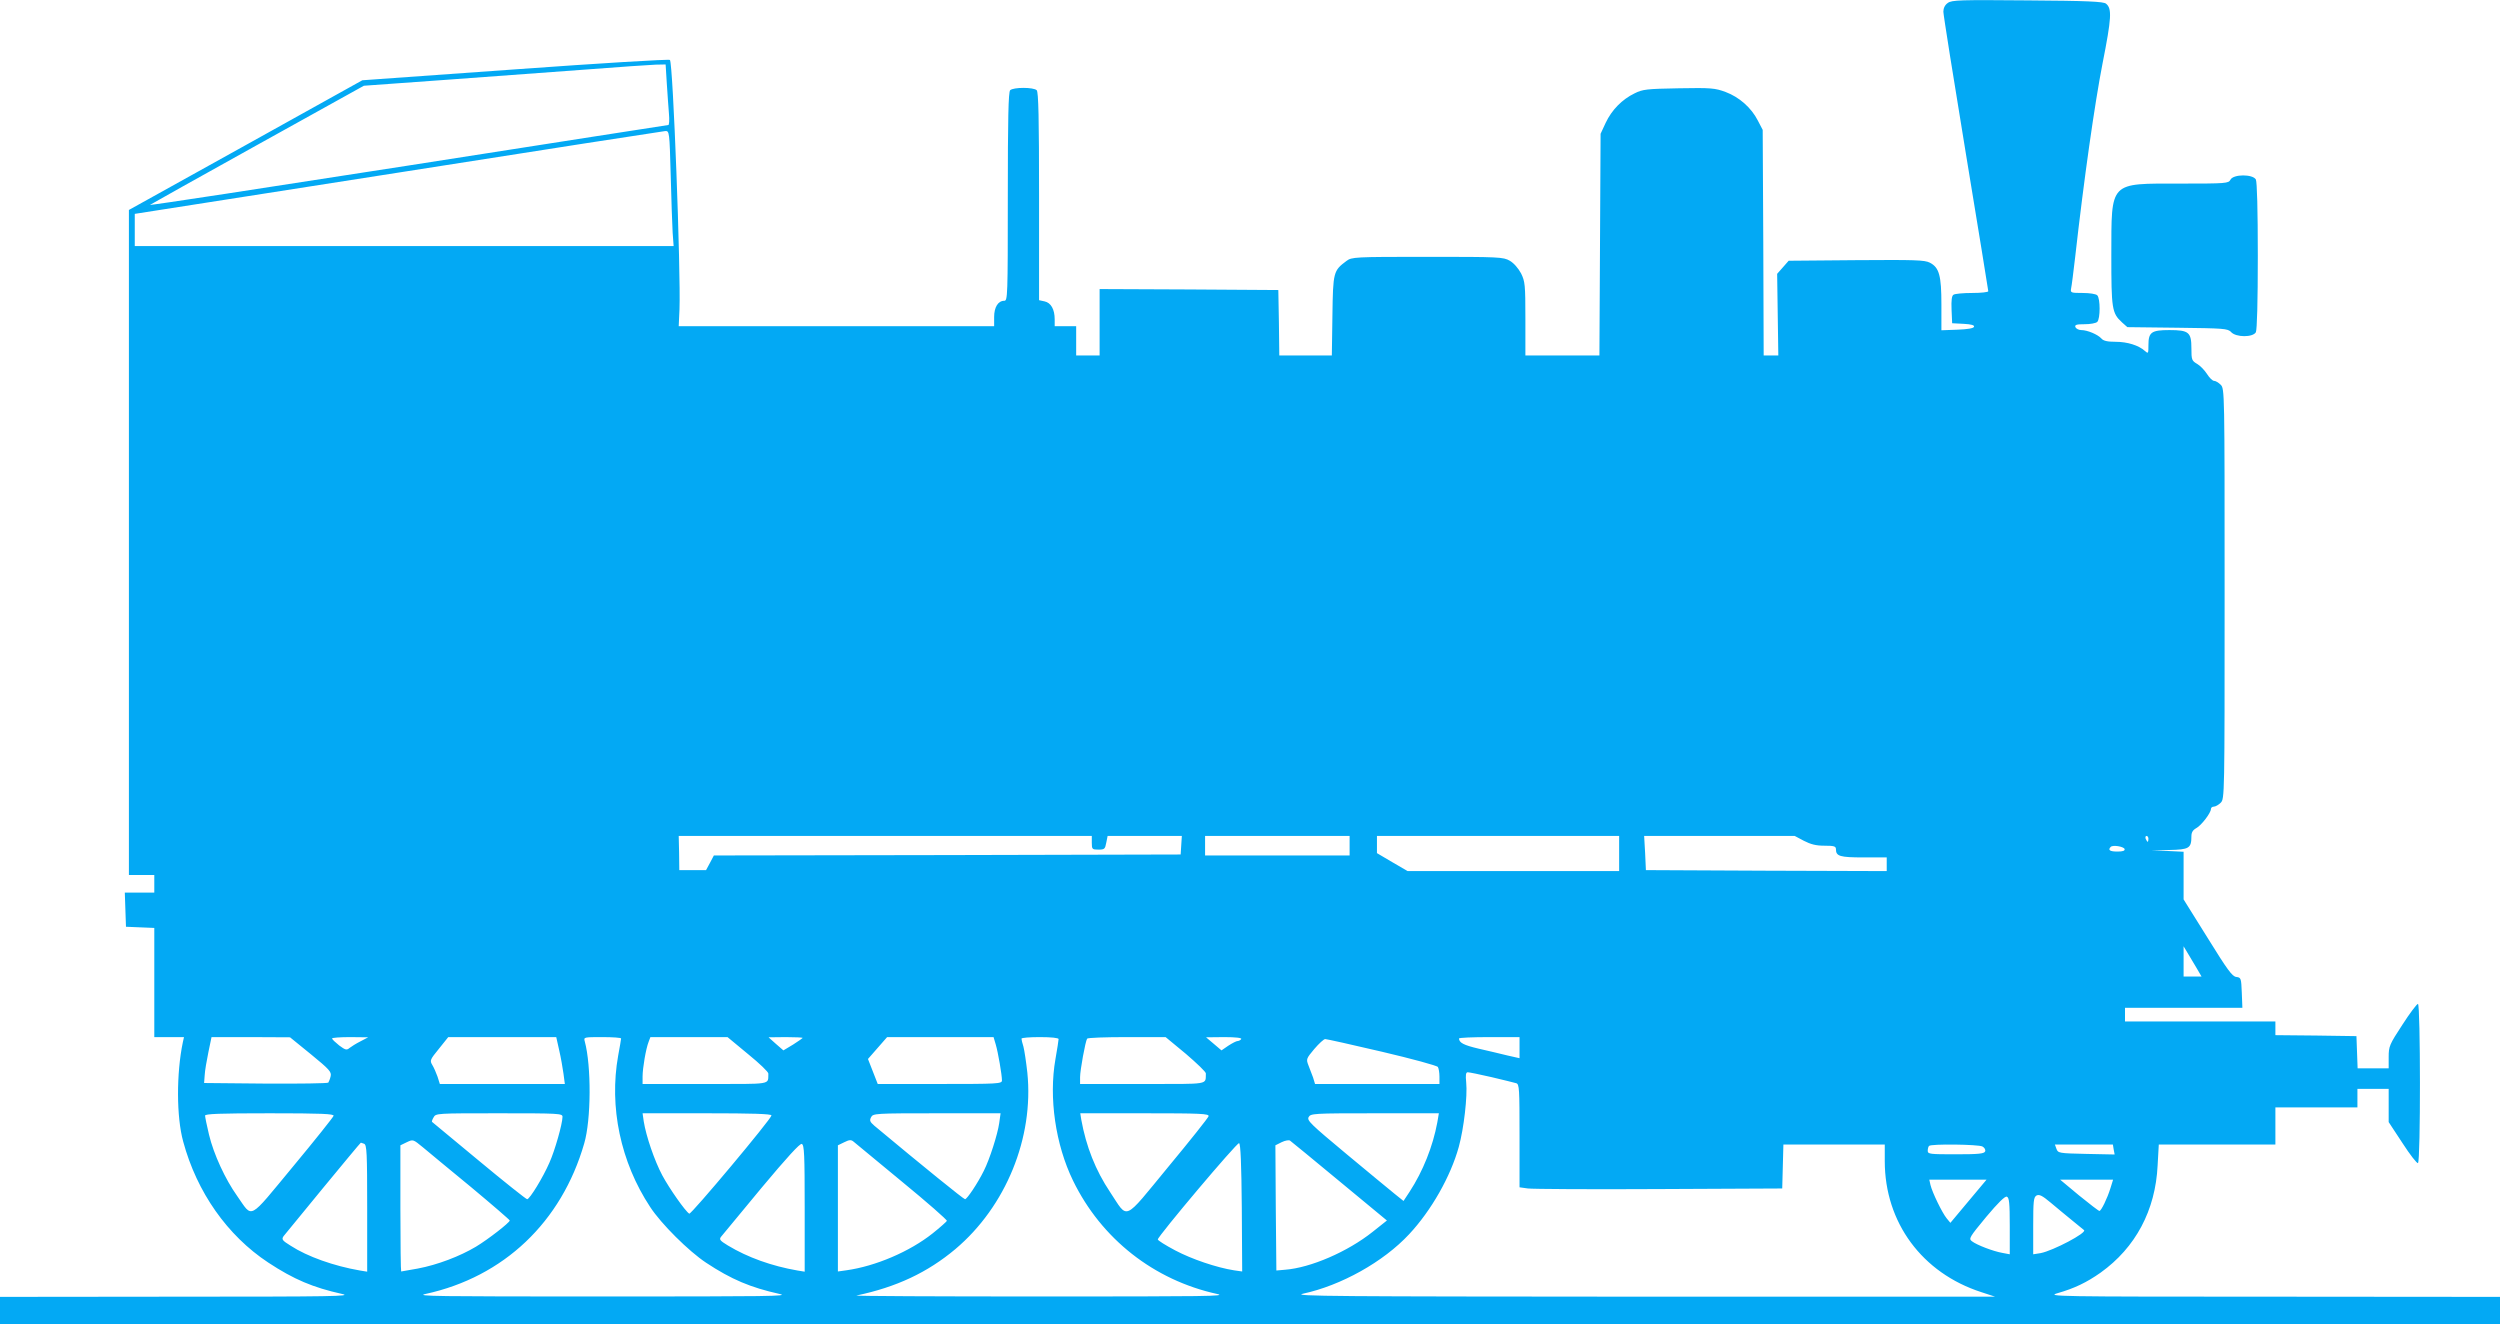 <?xml version="1.0" standalone="no"?>
<!DOCTYPE svg PUBLIC "-//W3C//DTD SVG 20010904//EN"
 "http://www.w3.org/TR/2001/REC-SVG-20010904/DTD/svg10.dtd">
<svg version="1.0" xmlns="http://www.w3.org/2000/svg"
 width="1280pt" height="678pt" viewBox="0 0 1280 678"
 preserveAspectRatio="xMidYMid meet">
<g transform="translate(0,678) scale(0.1,-0.1)"
fill="#03a9f4" stroke="none">
<path d="M9973 6765 c-15 -10 -23 -27 -23 -45 0 -15 52 -342 115 -725 63 -383
115 -701 115 -706 0 -5 -37 -9 -82 -9 -46 0 -89 -4 -96 -9 -9 -5 -12 -28 -10
-77 l3 -69 58 -3 c40 -2 57 -7 54 -15 -2 -8 -33 -13 -85 -15 l-82 -3 0 131 c0
149 -11 190 -59 215 -27 14 -76 15 -377 13 l-346 -3 -29 -33 -30 -34 3 -209 3
-209 -37 0 -38 0 -2 578 -3 577 -25 48 c-33 65 -95 120 -165 146 -54 20 -74
22 -239 19 -165 -3 -185 -5 -227 -26 -64 -31 -117 -85 -148 -151 l-26 -56 -3
-567 -3 -568 -190 0 -189 0 0 188 c0 175 -2 191 -22 232 -14 26 -37 53 -58 65
-33 19 -52 20 -422 20 -375 0 -387 -1 -414 -21 -67 -50 -69 -56 -72 -280 l-3
-204 -134 0 -135 0 -2 168 -3 167 -457 3 -458 2 0 -170 0 -170 -60 0 -60 0 0
75 0 75 -55 0 -55 0 0 35 c0 51 -19 85 -52 92 l-28 6 0 531 c0 401 -3 535 -12
544 -16 16 -120 16 -136 0 -9 -9 -12 -144 -12 -545 0 -511 -1 -533 -18 -533
-32 0 -52 -33 -52 -83 l0 -47 -807 0 -808 0 4 87 c7 192 -33 1260 -49 1276 -4
5 -361 -17 -791 -48 l-784 -56 -597 -332 -598 -332 0 -1702 0 -1703 65 0 65 0
0 -45 0 -45 -75 0 -76 0 3 -88 3 -87 72 -3 73 -3 0 -279 0 -280 76 0 76 0 -6
-27 c-33 -159 -33 -381 2 -508 70 -259 226 -481 435 -619 132 -87 230 -128
378 -161 56 -12 -44 -14 -843 -14 l-908 -1 0 -70 0 -70 6400 0 6400 0 0 70 0
70 -1162 1 c-1123 0 -1161 1 -1103 18 87 25 149 55 220 105 179 128 281 319
292 549 l6 107 298 0 299 0 0 95 0 95 210 0 210 0 0 48 0 47 80 0 80 0 0 -85
0 -85 71 -108 c38 -59 74 -105 79 -102 14 9 13 815 0 815 -6 0 -42 -48 -80
-107 -66 -101 -70 -110 -70 -165 l0 -58 -80 0 -79 0 -3 82 -3 83 -207 3 -208
2 0 35 0 35 -385 0 -385 0 0 35 0 35 300 0 301 0 -3 77 c-3 75 -4 78 -28 81
-21 2 -46 37 -147 200 l-123 197 0 122 0 122 -82 4 -83 3 92 2 c101 2 113 9
113 70 0 20 7 32 25 42 26 14 75 78 75 98 0 7 7 12 15 12 8 0 24 9 35 20 20
20 20 33 20 1070 0 1037 0 1050 -20 1070 -11 11 -26 20 -34 20 -8 0 -24 16
-36 35 -12 19 -35 43 -51 52 -27 16 -29 21 -29 79 0 83 -13 94 -113 94 -92 0
-107 -11 -107 -77 0 -44 -1 -45 -18 -30 -32 29 -90 47 -150 47 -43 0 -63 5
-73 17 -18 20 -71 43 -103 43 -13 0 -26 7 -30 15 -4 12 5 15 47 15 29 0 58 5
65 12 16 16 16 120 0 136 -7 7 -39 12 -75 12 -60 0 -63 1 -59 23 3 12 12 85
21 162 45 400 100 785 140 990 46 233 49 281 18 306 -12 11 -97 15 -402 17
-344 3 -388 2 -408 -13z m-6559 -412 c4 -54 8 -124 11 -155 3 -32 1 -58 -3
-58 -4 0 -604 -94 -1334 -208 -731 -114 -1325 -205 -1320 -201 4 3 252 142
551 308 l544 302 416 30 c229 17 553 41 721 53 168 13 328 24 357 25 l51 1 6
-97z m20 -470 c3 -126 8 -258 10 -295 l5 -68 -1380 0 -1379 0 0 83 0 82 1348
211 c741 117 1357 212 1368 213 21 1 22 -2 28 -226z m2156 -3418 c0 -33 2 -35
34 -35 31 0 34 3 40 35 l7 35 190 0 190 0 -3 -47 -3 -48 -1195 -3 -1195 -2
-20 -38 -20 -37 -68 0 -69 0 -1 88 -2 87 1058 0 1057 0 0 -35z m1320 -15 l0
-50 -370 0 -370 0 0 50 0 50 370 0 370 0 0 -50z m1380 -40 l0 -90 -542 0 -541
0 -79 46 -78 46 0 44 0 44 620 0 620 0 0 -90z m946 65 c35 -18 62 -25 105 -25
50 0 59 -3 59 -18 0 -36 20 -42 142 -42 l118 0 0 -35 0 -35 -617 2 -616 3 -4
88 -5 87 386 0 385 0 47 -25z m1764 10 c0 -8 -2 -15 -4 -15 -2 0 -6 7 -10 15
-3 8 -1 15 4 15 6 0 10 -7 10 -15z m-122 -52 c2 -9 -9 -13 -37 -13 -39 0 -50
8 -34 24 11 11 66 2 71 -11z m366 -605 l28 -48 -46 0 -46 0 0 78 0 77 18 -30
c10 -16 31 -51 46 -77z m-9652 -446 c94 -77 106 -90 101 -112 -3 -14 -9 -28
-12 -33 -4 -4 -149 -6 -322 -5 l-314 3 3 40 c1 22 10 75 19 118 l16 77 201 0
201 -1 107 -87z m253 66 c-22 -11 -47 -27 -56 -34 -14 -12 -21 -10 -52 13 -20
16 -36 31 -37 36 0 4 42 7 93 7 l92 -1 -40 -21z m1018 -45 c9 -38 18 -92 22
-120 l7 -53 -320 0 -320 0 -12 38 c-7 20 -19 47 -27 60 -13 22 -11 27 34 82
l48 60 277 0 276 0 15 -67z m317 60 c0 -5 -7 -44 -15 -88 -47 -262 12 -545
164 -775 56 -86 197 -226 286 -285 130 -86 228 -127 376 -160 56 -12 -55 -13
-906 -13 -852 0 -962 1 -906 13 400 87 696 368 812 770 36 122 37 398 3 523
-6 22 -5 22 90 22 53 0 96 -3 96 -7z m650 -80 c58 -47 105 -92 104 -100 -3
-58 28 -53 -324 -53 l-320 0 0 38 c0 43 17 143 31 178 l9 24 197 0 198 0 105
-87z m280 83 c0 -1 -22 -17 -49 -34 l-50 -30 -38 33 -38 34 88 1 c48 0 87 -2
87 -4z m988 -33 c12 -40 32 -156 32 -185 0 -17 -22 -18 -318 -18 l-318 0 -25
64 -25 64 49 56 49 56 272 0 273 0 11 -37z m322 27 c0 -5 -7 -52 -16 -102 -35
-198 0 -438 90 -623 145 -298 414 -509 737 -580 56 -12 -55 -13 -901 -13 -531
0 -956 2 -945 5 205 43 364 118 507 238 258 218 402 570 368 903 -6 54 -15
114 -20 133 -6 18 -10 37 -10 41 0 5 43 8 95 8 57 0 95 -4 95 -10z m652 -76
c56 -48 103 -93 102 -100 -3 -59 28 -54 -324 -54 l-320 0 0 35 c0 35 27 183
36 197 3 5 95 8 204 8 l198 0 104 -86z m283 76 c-3 -5 -12 -10 -18 -10 -7 0
-28 -11 -48 -24 l-35 -24 -40 34 -39 33 93 1 c60 0 91 -4 87 -10z m1425 -44
l0 -54 -62 14 c-35 9 -101 24 -148 35 -76 18 -99 30 -100 52 0 4 70 7 155 7
l155 0 0 -54z m-704 -21 c153 -36 282 -71 286 -78 4 -6 8 -29 8 -49 l0 -38
-318 0 -319 0 -10 33 c-6 17 -17 46 -24 63 -12 31 -11 34 30 83 24 28 49 51
56 51 7 0 138 -29 291 -65z m561 -130 c59 -14 116 -28 126 -31 16 -5 17 -27
17 -269 l0 -264 43 -6 c23 -3 326 -5 672 -3 l630 3 3 113 3 112 259 0 260 0 0
-85 c0 -314 191 -573 495 -671 l70 -23 -1805 0 c-1568 1 -1796 2 -1740 15 196
42 413 163 545 305 113 121 212 295 254 447 26 94 45 260 38 329 -4 40 -2 53
8 53 7 0 62 -11 122 -25z m-5929 -198 c-2 -7 -95 -124 -208 -260 -233 -281
-204 -266 -286 -150 -60 84 -120 213 -144 314 -11 46 -20 90 -20 97 0 9 73 12
331 12 265 0 330 -3 327 -13z m1172 -5 c0 -35 -39 -173 -67 -235 -33 -76 -101
-187 -114 -187 -5 0 -116 88 -247 197 -130 108 -238 197 -240 199 -2 1 1 12 8
23 11 21 16 21 335 21 309 0 325 -1 325 -18z m1070 7 c0 -17 -412 -509 -421
-503 -20 12 -102 129 -138 196 -40 75 -83 201 -95 276 l-6 42 330 0 c226 0
330 -3 330 -11z m1166 -39 c-8 -57 -49 -186 -79 -245 -31 -63 -86 -145 -96
-145 -7 0 -217 170 -464 376 -23 20 -26 27 -17 44 10 19 20 20 337 20 l326 0
-7 -50z m1072 35 c-2 -8 -95 -125 -207 -260 -234 -284 -203 -270 -297 -129
-75 112 -123 234 -148 372 l-5 32 330 0 c285 0 330 -2 327 -15z m1171 -32
c-23 -123 -73 -249 -142 -355 l-31 -47 -46 37 c-25 20 -136 112 -248 205 -180
150 -201 170 -192 187 10 19 23 20 339 20 l328 0 -8 -47z m-4946 -332 c108
-90 197 -167 197 -170 -1 -11 -110 -96 -173 -134 -82 -49 -197 -93 -298 -112
-45 -8 -83 -15 -85 -15 -2 0 -4 145 -4 323 l0 323 33 16 c32 15 32 15 82 -26
28 -23 139 -116 248 -205z m2205 29 c128 -105 232 -196 230 -201 -2 -4 -34
-33 -73 -64 -117 -93 -292 -168 -442 -189 l-43 -6 0 323 0 323 33 16 c26 13
35 13 47 3 8 -6 120 -99 248 -205z m2240 2 l243 -201 -73 -58 c-128 -102 -318
-184 -448 -194 l-45 -4 -3 321 -2 320 32 16 c18 9 38 12 43 8 6 -4 119 -97
253 -208z m-4994 192 c14 -5 16 -44 16 -331 l0 -324 -37 6 c-133 23 -269 71
-355 127 -44 27 -47 33 -36 49 13 17 391 477 395 478 1 1 8 -2 17 -5z m2256
-331 l0 -324 -37 6 c-132 23 -255 67 -356 128 -41 25 -46 31 -35 45 7 9 100
121 206 249 132 158 198 230 207 226 13 -4 15 -55 15 -330z m2238 4 l2 -327
-42 6 c-89 14 -216 57 -301 102 -49 26 -89 51 -89 56 -1 15 405 497 416 493 8
-3 12 -108 14 -330z m3792 313 c11 -6 17 -17 14 -25 -5 -12 -32 -15 -150 -15
-133 0 -144 1 -144 18 0 10 3 22 7 25 10 11 252 8 273 -3z m672 -15 l5 -26
-145 3 c-140 3 -145 4 -153 26 l-8 22 148 0 149 0 4 -25z m-744 -266 l-92
-110 -19 23 c-23 28 -74 133 -83 171 l-6 27 146 0 147 0 -93 -111z m728 69
c-17 -55 -48 -118 -57 -118 -4 0 -51 36 -105 80 l-96 80 135 0 136 0 -13 -42z
m-196 -167 c30 -25 57 -47 60 -49 18 -13 -159 -106 -222 -118 l-38 -6 0 145
c0 128 2 147 17 156 14 7 29 0 73 -37 30 -25 80 -67 110 -91z m-320 -28 l0
-145 -37 7 c-47 8 -133 41 -157 60 -17 13 -13 20 73 124 62 74 97 108 106 104
12 -4 15 -32 15 -150z"/>
<path d="M11420 5860 c-10 -19 -21 -20 -256 -20 -368 0 -353 15 -354 -368 0
-273 3 -295 54 -342 l28 -25 256 -3 c239 -3 258 -4 275 -22 25 -28 112 -28
127 -1 6 13 10 154 10 391 0 237 -4 378 -10 391 -16 28 -115 28 -130 -1z"/>
</g>
</svg>
